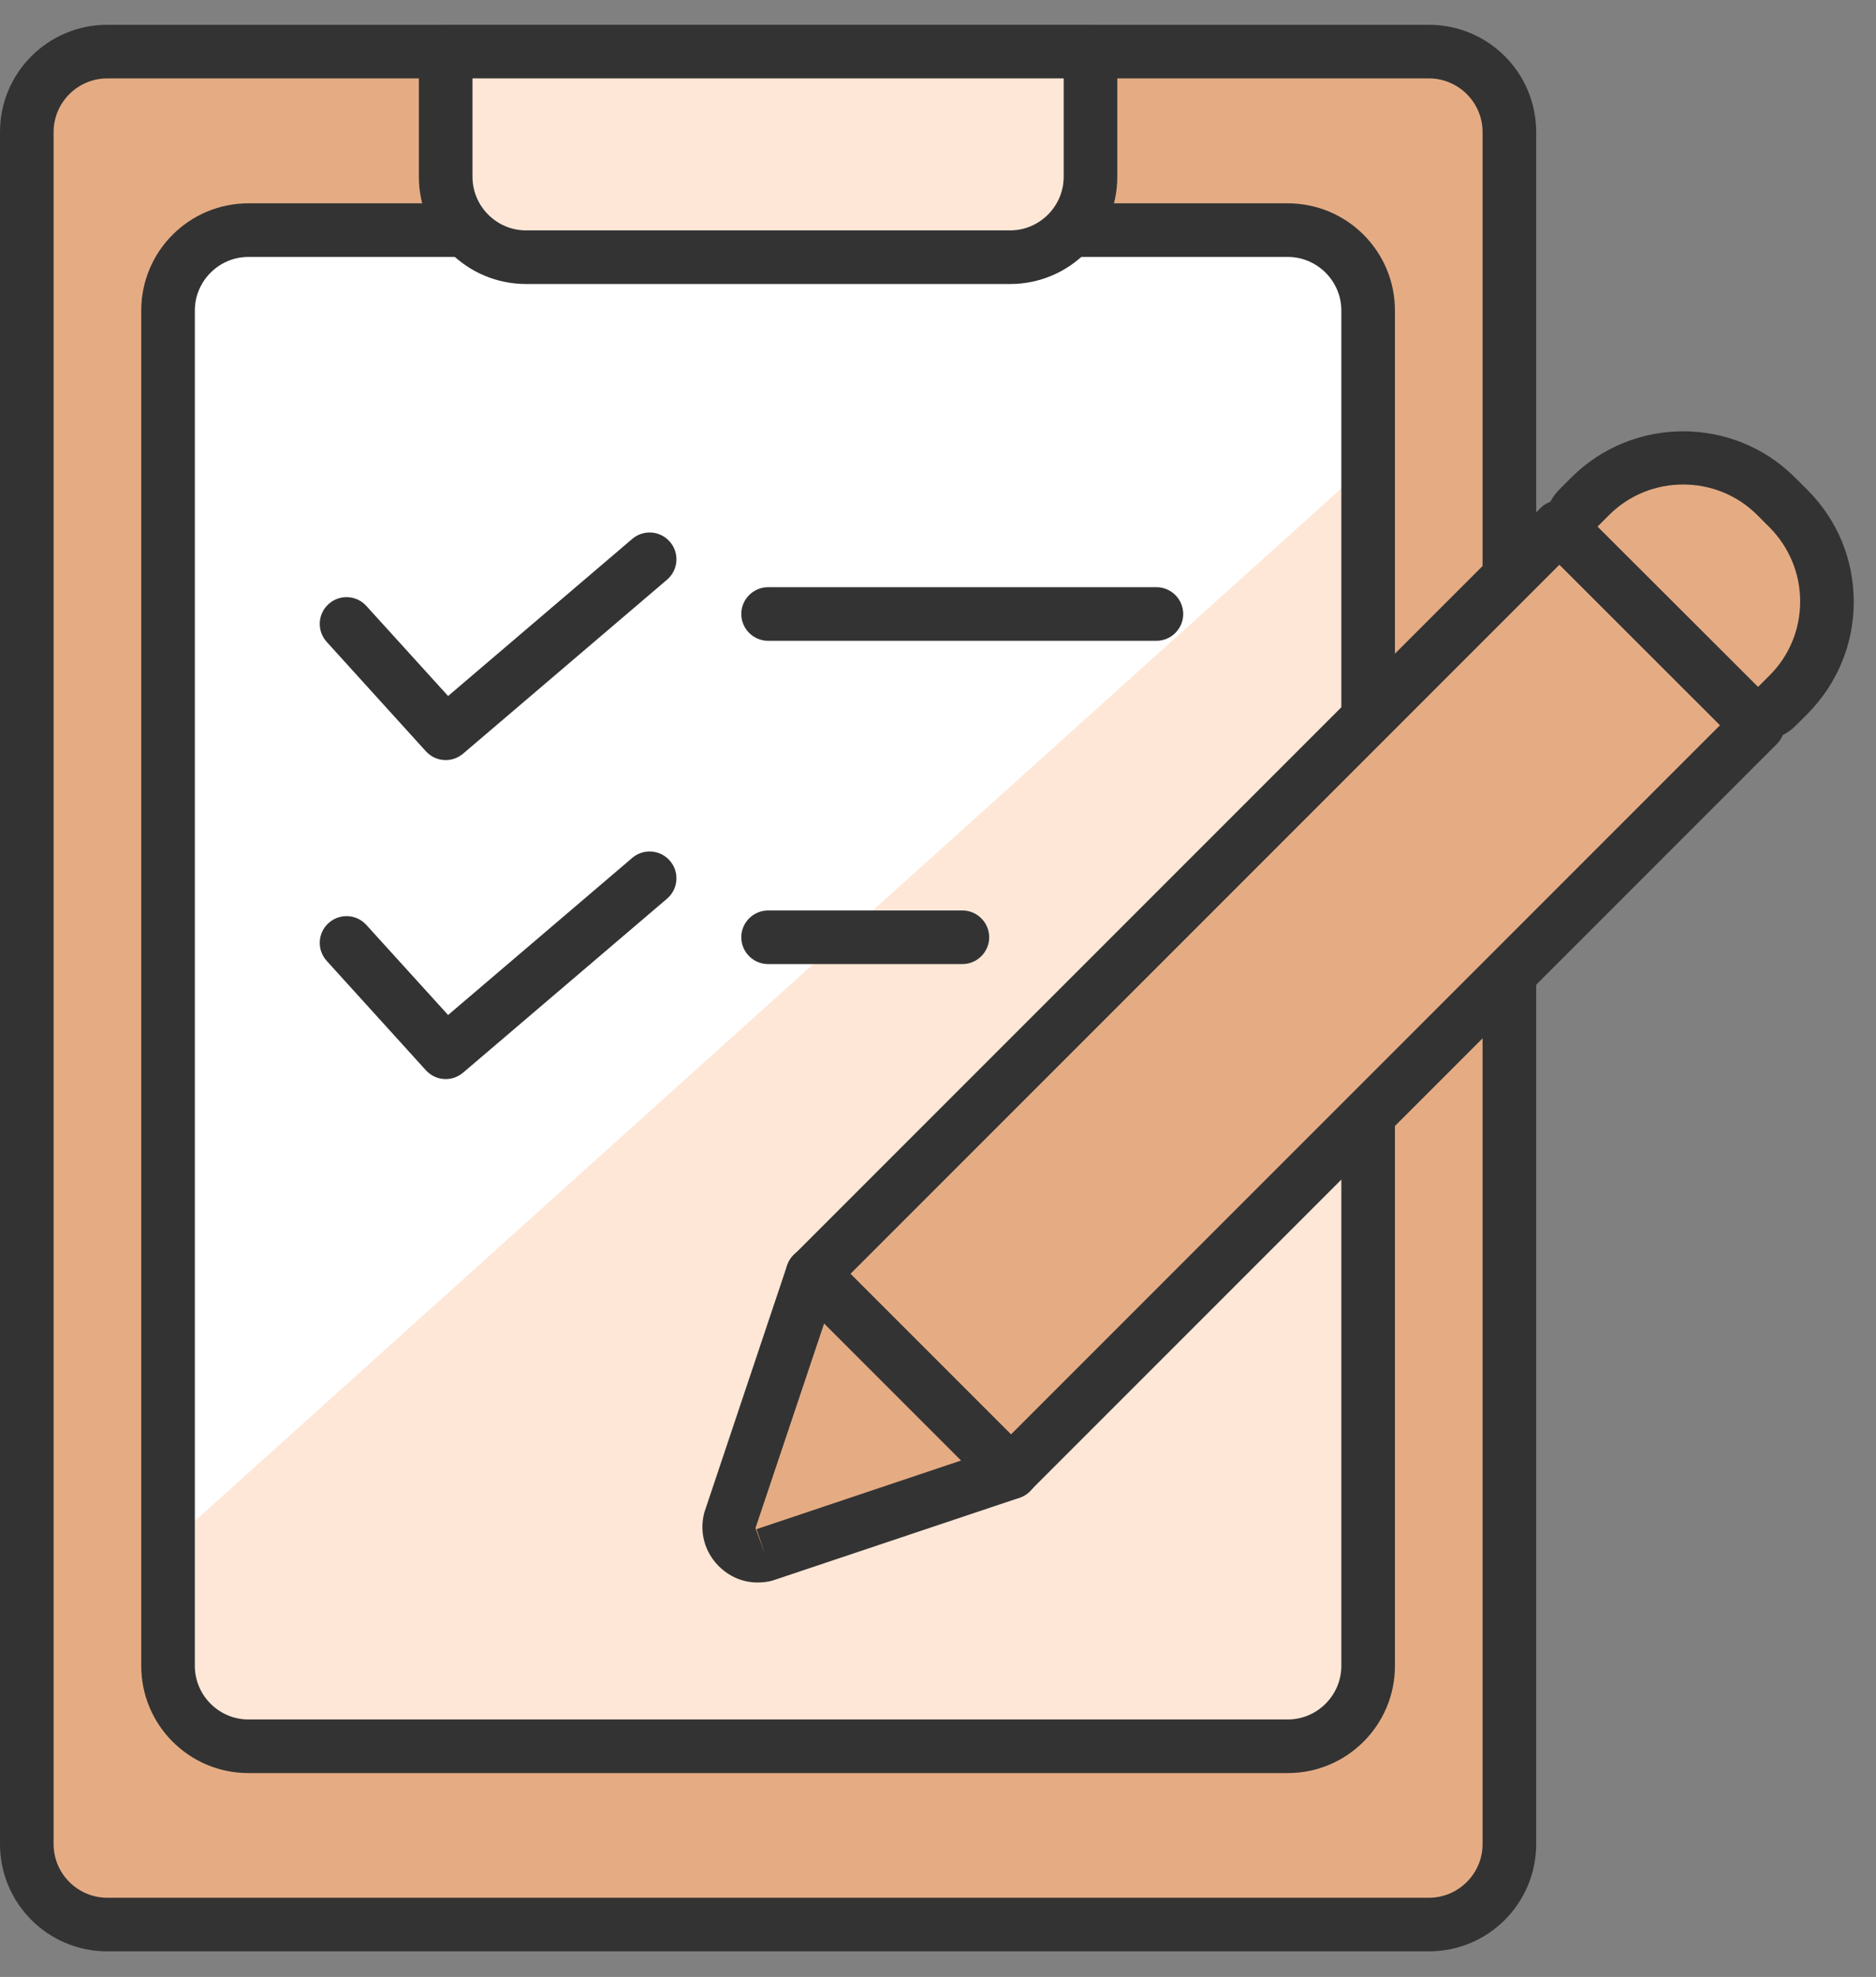 <svg width="56" height="59" viewBox="0 0 56 59" fill="none" xmlns="http://www.w3.org/2000/svg">
<rect x="0" y="0" width="56" height="59" fill="#808080" stroke="none"/>
<g clip-path="url(#clip0_961_954)">
<path d="M42.656 1.54H3.2C1.874 1.54 0.8 2.615 0.8 3.94V55.036C0.8 56.362 1.874 57.436 3.2 57.436H42.656C43.981 57.436 45.056 56.362 45.056 55.036V3.94C45.056 2.615 43.981 1.54 42.656 1.54Z" fill="#E5AC84"/>
<path d="M42.656 58.236H3.2C1.432 58.236 0 56.804 0 55.036V3.94C0 2.172 1.432 0.74 3.2 0.74H42.656C44.424 0.74 45.856 2.172 45.856 3.94V55.036C45.856 56.804 44.424 58.236 42.656 58.236ZM3.2 2.34C2.32 2.34 1.6 3.06 1.6 3.94V55.036C1.6 55.916 2.32 56.636 3.2 56.636H42.656C43.536 56.636 44.256 55.916 44.256 55.036V3.94C44.256 3.06 43.536 2.34 42.656 2.34H3.2Z" fill="#333333"/>
<path d="M38.44 6.868H7.416C6.09 6.868 5.016 7.943 5.016 9.268V49.716C5.016 51.042 6.09 52.116 7.416 52.116H38.44C39.765 52.116 40.84 51.042 40.84 49.716V9.268C40.84 7.943 39.765 6.868 38.44 6.868Z" fill="white"/>
<path d="M4.648 46.444L41.2 13.532V50.084C41.2 51.404 40.12 52.484 38.8 52.484H7.048C5.728 52.484 4.648 51.404 4.648 50.084V46.444Z" fill="#FFE7D7"/>
<path d="M38.44 52.916H7.416C5.648 52.916 4.216 51.484 4.216 49.716V9.268C4.216 7.5 5.648 6.068 7.416 6.068H38.44C40.208 6.068 41.64 7.5 41.64 9.268V49.716C41.64 51.484 40.208 52.916 38.44 52.916ZM7.416 7.668C6.536 7.668 5.816 8.388 5.816 9.268V49.716C5.816 50.596 6.536 51.316 7.416 51.316H38.44C39.32 51.316 40.04 50.596 40.04 49.716V9.268C40.04 8.388 39.32 7.668 38.44 7.668H7.416Z" fill="#333333"/>
<path d="M13.304 22.684C13.088 22.684 12.872 22.596 12.712 22.42L9.752 19.156C9.456 18.828 9.48 18.324 9.808 18.028C10.136 17.732 10.64 17.756 10.936 18.084L13.376 20.772L18.872 16.084C19.208 15.796 19.712 15.836 20 16.172C20.288 16.508 20.248 17.012 19.912 17.3L13.824 22.492C13.672 22.62 13.488 22.684 13.304 22.684Z" fill="#333333"/>
<path d="M13.304 32.204C13.088 32.204 12.872 32.116 12.712 31.94L9.752 28.676C9.456 28.348 9.48 27.844 9.808 27.548C10.136 27.252 10.64 27.276 10.936 27.604L13.376 30.292L18.872 25.604C19.208 25.316 19.712 25.356 20 25.692C20.288 26.028 20.248 26.532 19.912 26.82L13.824 32.012C13.672 32.14 13.488 32.204 13.304 32.204Z" fill="#333333"/>
<path d="M34.52 19.124H22.928C22.488 19.124 22.128 18.764 22.128 18.324C22.128 17.884 22.488 17.524 22.928 17.524H34.52C34.96 17.524 35.32 17.884 35.32 18.324C35.32 18.764 34.96 19.124 34.52 19.124Z" fill="#333333"/>
<path d="M28.728 28.772H22.928C22.488 28.772 22.128 28.412 22.128 27.972C22.128 27.532 22.488 27.172 22.928 27.172H28.728C29.168 27.172 29.528 27.532 29.528 27.972C29.528 28.412 29.168 28.772 28.728 28.772Z" fill="#333333"/>
<path d="M46.562 15.718L24.263 38.017L30.18 43.934L52.479 21.635L46.562 15.718Z" fill="#E5AC84"/>
<path d="M30.176 44.74C29.96 44.74 29.76 44.652 29.608 44.508L23.688 38.588C23.376 38.276 23.376 37.772 23.688 37.46L45.992 15.156C46.296 14.852 46.824 14.852 47.12 15.156L53.04 21.076C53.352 21.388 53.352 21.892 53.04 22.204L30.736 44.508C30.584 44.66 30.384 44.74 30.168 44.74H30.176ZM25.384 38.02L30.176 42.812L51.344 21.644L46.552 16.852L25.384 38.02Z" fill="#333333"/>
<path d="M47.125 15.157L47.47 14.812C49.003 13.279 51.492 13.279 53.025 14.812L53.393 15.179C54.926 16.712 54.926 19.201 53.393 20.734L53.048 21.079C52.737 21.391 52.228 21.391 51.917 21.079L47.131 16.294C46.82 15.983 46.82 15.473 47.131 15.162L47.125 15.157Z" fill="#E5AC84"/>
<path d="M52.48 22.108C52.072 22.108 51.664 21.948 51.352 21.644L46.56 16.86C45.936 16.236 45.936 15.22 46.56 14.596L46.904 14.252C48.744 12.412 51.744 12.412 53.584 14.252L53.952 14.62C54.848 15.516 55.336 16.7 55.336 17.964C55.336 19.228 54.84 20.412 53.952 21.308L53.608 21.652C53.296 21.964 52.888 22.116 52.48 22.116V22.108ZM50.24 14.46C49.44 14.46 48.64 14.764 48.032 15.372L47.688 15.716L52.48 20.5L52.824 20.156C53.416 19.564 53.736 18.78 53.736 17.948C53.736 17.116 53.408 16.332 52.824 15.74L52.456 15.372C51.848 14.764 51.048 14.46 50.248 14.46H50.24Z" fill="#333333"/>
<path d="M22.848 46.396L30.176 43.94L24.256 38.02L21.8 45.348C21.632 45.98 22.208 46.564 22.848 46.396Z" fill="#E5AC84"/>
<path d="M22.616 47.228C22.184 47.228 21.776 47.06 21.456 46.74C21.032 46.316 20.872 45.724 21.024 45.14L23.496 37.764C23.584 37.5 23.8 37.3 24.072 37.236C24.344 37.172 24.624 37.252 24.824 37.452L30.744 43.372C30.944 43.572 31.024 43.852 30.96 44.124C30.896 44.396 30.696 44.612 30.432 44.7L23.104 47.156C23.104 47.156 23.072 47.164 23.056 47.172C22.912 47.212 22.76 47.228 22.616 47.228ZM24.6 39.5L22.552 45.604L22.84 46.396L22.584 45.636L28.688 43.588L24.6 39.5Z" fill="#333333"/>
<path d="M32.552 1.54V5.276C32.552 6.596 31.472 7.676 30.152 7.676H15.704C14.384 7.676 13.304 6.596 13.304 5.276V1.54H32.552Z" fill="#FFE7D7"/>
<path d="M30.152 8.476H15.704C13.936 8.476 12.504 7.044 12.504 5.276V1.54C12.504 1.1 12.864 0.74 13.304 0.74H32.552C32.992 0.74 33.352 1.1 33.352 1.54V5.276C33.352 7.044 31.92 8.476 30.152 8.476ZM14.104 2.34V5.276C14.104 6.156 14.824 6.876 15.704 6.876H30.152C31.032 6.876 31.752 6.156 31.752 5.276V2.34H14.104Z" fill="#333333"/>
</g>
<defs>
<clipPath id="clip0_961_954">
<rect width="55.336" height="57.496" fill="white" transform="translate(0 0.74)"/>
</clipPath>
</defs>
</svg>
